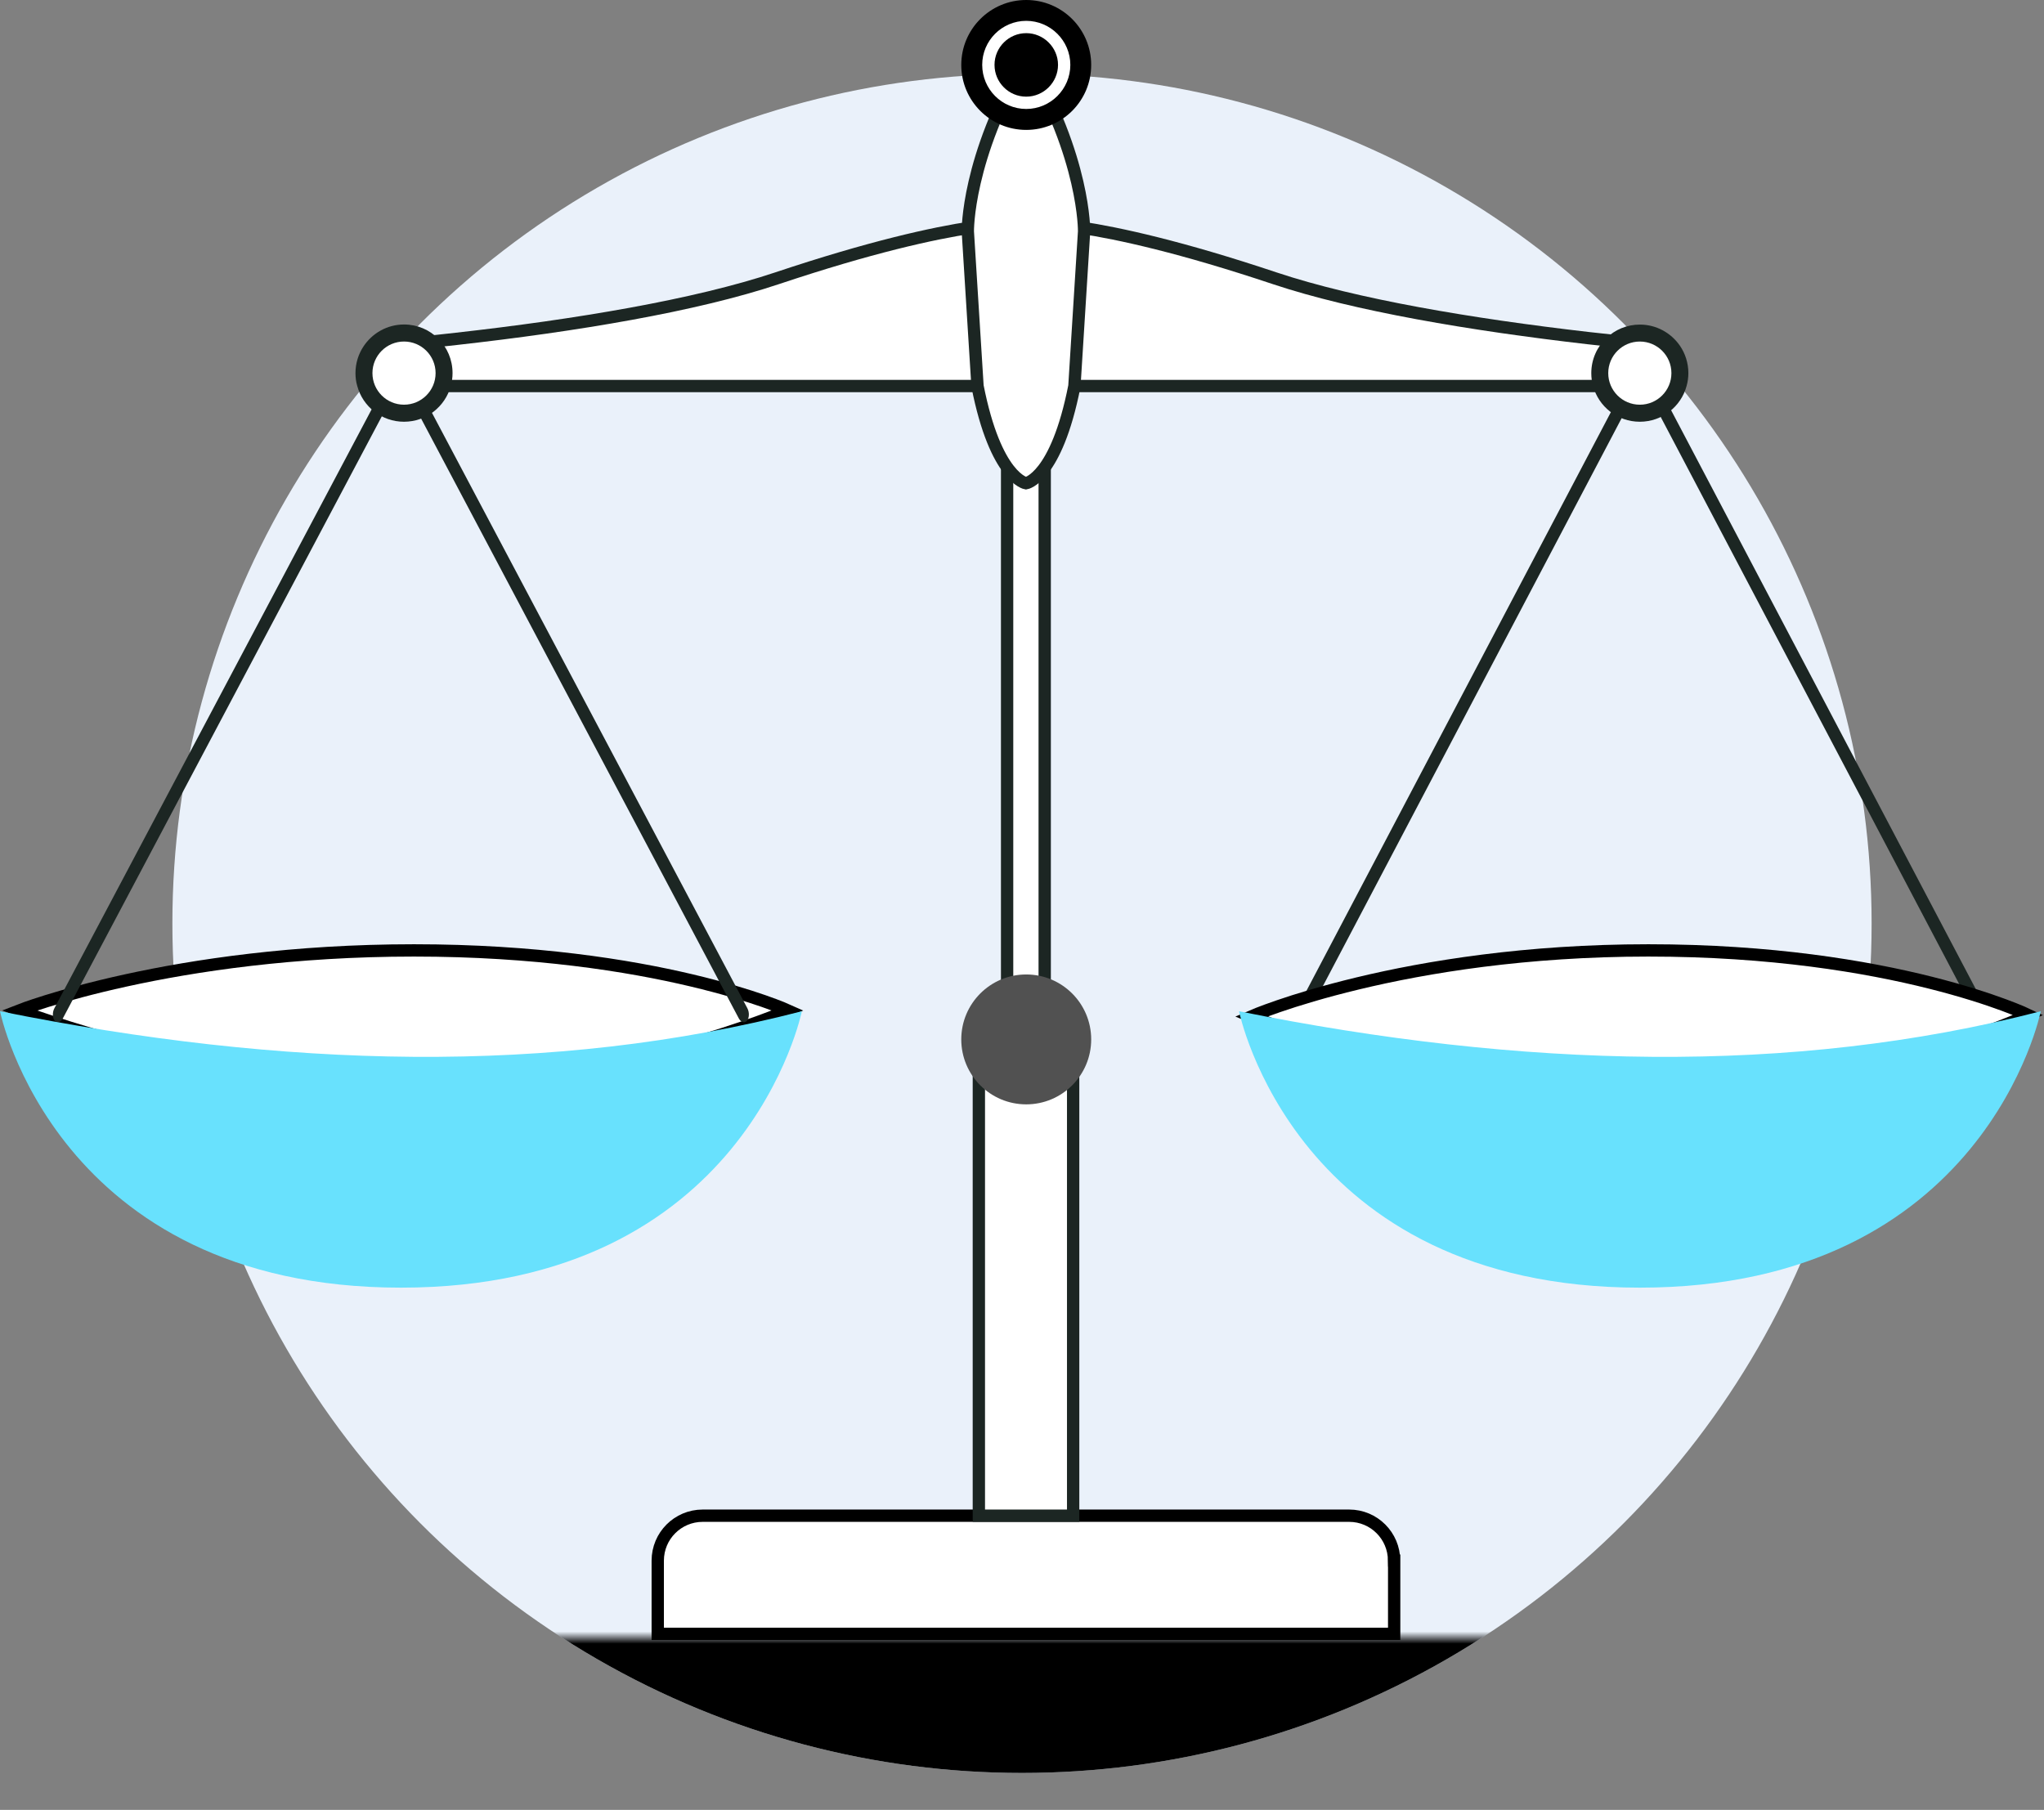 <svg xmlns="http://www.w3.org/2000/svg" width="166" height="147" viewBox="0 0 166 147" fill="none"><rect x="0" y="0" width="166" height="147" fill="#808080" stroke="none"/><g id="Group 1131"><circle id="Ellipse 68" cx="83" cy="75" r="69" fill="#EAF1FA"></circle><g id="Scale"><path id="Vector" d="M113.225 126.757V132.703H53.418V126.757C53.418 124.738 55.05 123.106 57.068 123.106H109.568C111.586 123.106 113.218 124.738 113.218 126.757H113.225Z" fill="white" stroke="black" stroke-miterlimit="10"></path><path id="Vector_2" d="M84.844 17.998H81.791V85.019H84.844V17.998Z" fill="white" stroke="#1C2623" stroke-miterlimit="10"></path><path id="Vector_3" d="M87.154 86.987H79.496V123.106H87.154V86.987Z" fill="white" stroke="#1C2623" stroke-miterlimit="10"></path><path id="Vector_4" d="M88.619 84.422C88.619 87.337 86.258 89.697 83.343 89.697C80.429 89.697 78.068 87.337 78.068 84.422C78.068 81.507 80.429 79.147 83.343 79.147C86.258 79.147 88.619 81.507 88.619 84.422Z" fill="#515151"></path><path id="Vector_5" d="M83.322 18.165V31.354H30.472C30.37 31.019 30.327 30.669 30.327 30.305C30.327 29.503 30.567 28.76 30.975 28.141C32.986 27.959 35.026 27.755 37.067 27.521C46.758 26.436 56.463 24.825 63.123 22.596C78.316 17.517 83.329 18.158 83.329 18.158L83.322 18.165Z" fill="white" stroke="#1C2623" stroke-miterlimit="10"></path><path id="Vector_6" d="M135.661 30.305C135.661 30.669 135.61 31.019 135.515 31.354H83.322V18.165C83.322 18.165 88.335 17.524 103.527 22.603C110.056 24.781 119.499 26.37 128.986 27.463C130.983 27.689 132.994 27.9 134.976 28.082C135.406 28.709 135.661 29.481 135.661 30.312V30.305Z" fill="white" stroke="#1C2623" stroke-miterlimit="10"></path><path id="Vector_7" d="M83.322 4.707C78.505 12.832 78.6 18.799 78.6 18.799L79.387 31.354C80.866 38.852 83.322 39.252 83.322 39.252C83.322 39.252 85.784 38.852 87.256 31.354L88.043 18.799C88.043 18.799 88.138 12.832 83.322 4.707Z" fill="white" stroke="#1C2623" stroke-miterlimit="10"></path><path id="Vector_8" d="M88.619 5.275C88.619 8.19 86.258 10.551 83.343 10.551C80.429 10.551 78.068 8.19 78.068 5.275C78.068 2.361 80.429 0 83.343 0C86.258 0 88.619 2.361 88.619 5.275Z" fill="black"></path><path id="Vector_9" d="M83.343 8.35C81.645 8.35 80.268 6.966 80.268 5.268C80.268 3.57 81.653 2.193 83.343 2.193C85.034 2.193 86.425 3.578 86.425 5.268C86.425 6.959 85.041 8.35 83.343 8.35Z" stroke="white" stroke-miterlimit="10"></path><g id="Group"><path id="Vector_10" d="M1.559 82.068C1.559 82.068 13.983 77.193 33.62 77.193C53.257 77.193 63.998 82.068 63.998 82.068C63.998 82.068 50.153 88.087 33.606 88.087C17.058 88.087 1.559 82.068 1.559 82.068Z" fill="white" stroke="black" stroke-miterlimit="10"></path><path id="Vector_11" d="M4.634 83.015C4.562 83.001 4.496 82.964 4.445 82.899C4.255 82.673 4.241 82.214 4.423 81.879L31.733 30.319C31.915 29.977 32.214 29.882 32.411 30.108C32.6 30.334 32.615 30.793 32.432 31.128L5.115 82.695C4.991 82.935 4.802 83.052 4.634 83.023V83.015Z" fill="#1C2623"></path><path id="Vector_12" d="M60.478 83.015C60.551 83.001 60.617 82.964 60.668 82.899C60.857 82.673 60.872 82.214 60.69 81.879L33.38 30.319C33.197 29.977 32.899 29.882 32.702 30.108C32.513 30.334 32.498 30.793 32.68 31.128L59.99 82.695C60.114 82.935 60.303 83.052 60.471 83.023L60.478 83.015Z" fill="#1C2623"></path><path id="Vector_13" d="M105.29 83.569C105.218 83.555 105.152 83.518 105.101 83.453C104.911 83.227 104.897 82.768 105.079 82.418L132.484 30.319C132.666 29.977 132.965 29.882 133.161 30.108C133.351 30.334 133.365 30.793 133.183 31.142L105.779 83.241C105.647 83.482 105.465 83.606 105.298 83.569H105.29Z" fill="#1C2623"></path><path id="Vector_14" d="M161.331 83.54C161.404 83.525 161.47 83.489 161.521 83.423C161.71 83.198 161.725 82.739 161.542 82.389L134.138 30.319C133.956 29.977 133.657 29.882 133.46 30.108C133.271 30.334 133.256 30.793 133.438 31.142L160.843 83.212C160.974 83.453 161.156 83.576 161.324 83.54H161.331Z" fill="#1C2623"></path><path id="Vector_15" d="M0 82.134C22.974 86.761 44.849 87.38 65.12 82.134C65.12 82.134 60.602 104.584 32.563 104.584C4.525 104.584 0 82.134 0 82.134Z" fill="#68E1FD"></path></g><g id="Group_2"><path id="Vector_16" d="M101.611 82.556C101.611 82.556 113.932 77.193 133.876 77.193C153.819 77.193 164.734 82.44 164.734 82.44C164.734 82.44 150.671 88.91 133.861 88.91C117.051 88.91 101.611 82.556 101.611 82.556Z" fill="white" stroke="black" stroke-miterlimit="10"></path><path id="Vector_17" d="M100.62 82.134C123.594 86.761 145.468 87.38 165.739 82.134C165.739 82.134 161.222 104.584 133.183 104.584C105.145 104.584 100.627 82.134 100.627 82.134H100.62Z" fill="#68E1FD"></path></g><g id="Group_3"><path id="Vector_18" d="M137.118 30.305C137.118 30.669 137.067 31.019 136.972 31.354C136.52 33.023 134.99 34.254 133.176 34.254C131.362 34.254 129.831 33.03 129.38 31.354C129.278 31.019 129.234 30.669 129.234 30.305C129.234 29.183 129.7 28.177 130.451 27.463C131.165 26.778 132.119 26.363 133.176 26.363C134.531 26.363 135.719 27.048 136.433 28.082C136.863 28.709 137.118 29.481 137.118 30.312V30.305Z" fill="#1C2623"></path><path id="Vector_19" d="M133.176 32.87C134.592 32.87 135.741 31.721 135.741 30.305C135.741 28.888 134.592 27.74 133.176 27.74C131.759 27.74 130.611 28.888 130.611 30.305C130.611 31.721 131.759 32.87 133.176 32.87Z" fill="white"></path></g><g id="Group_4"><path id="Vector_20" d="M36.753 30.305C36.753 30.669 36.702 31.019 36.608 31.354C36.156 33.022 34.626 34.254 32.811 34.254C30.997 34.254 29.467 33.03 29.015 31.354C28.913 31.019 28.869 30.669 28.869 30.305C28.869 29.503 29.11 28.76 29.518 28.14C30.225 27.069 31.434 26.355 32.819 26.355C33.904 26.355 34.895 26.8 35.609 27.521C36.316 28.228 36.753 29.212 36.753 30.305Z" fill="#1C2623"></path><path id="Vector_21" d="M32.811 32.869C34.228 32.869 35.376 31.721 35.376 30.304C35.376 28.888 34.228 27.739 32.811 27.739C31.395 27.739 30.247 28.888 30.247 30.304C30.247 31.721 31.395 32.869 32.811 32.869Z" fill="white"></path></g></g><g id="Mask group"><mask id="mask0_8605_7671" style="mask-type:alpha" maskUnits="userSpaceOnUse" x="44" y="133" width="79" height="14"><rect id="Rectangle 433" x="44" y="133" width="79" height="14" fill="#D9D9D9"></rect></mask><g mask="url(#mask0_8605_7671)"><circle id="Ellipse 69" cx="83" cy="75" r="69" fill="black"></circle></g></g></g></svg>